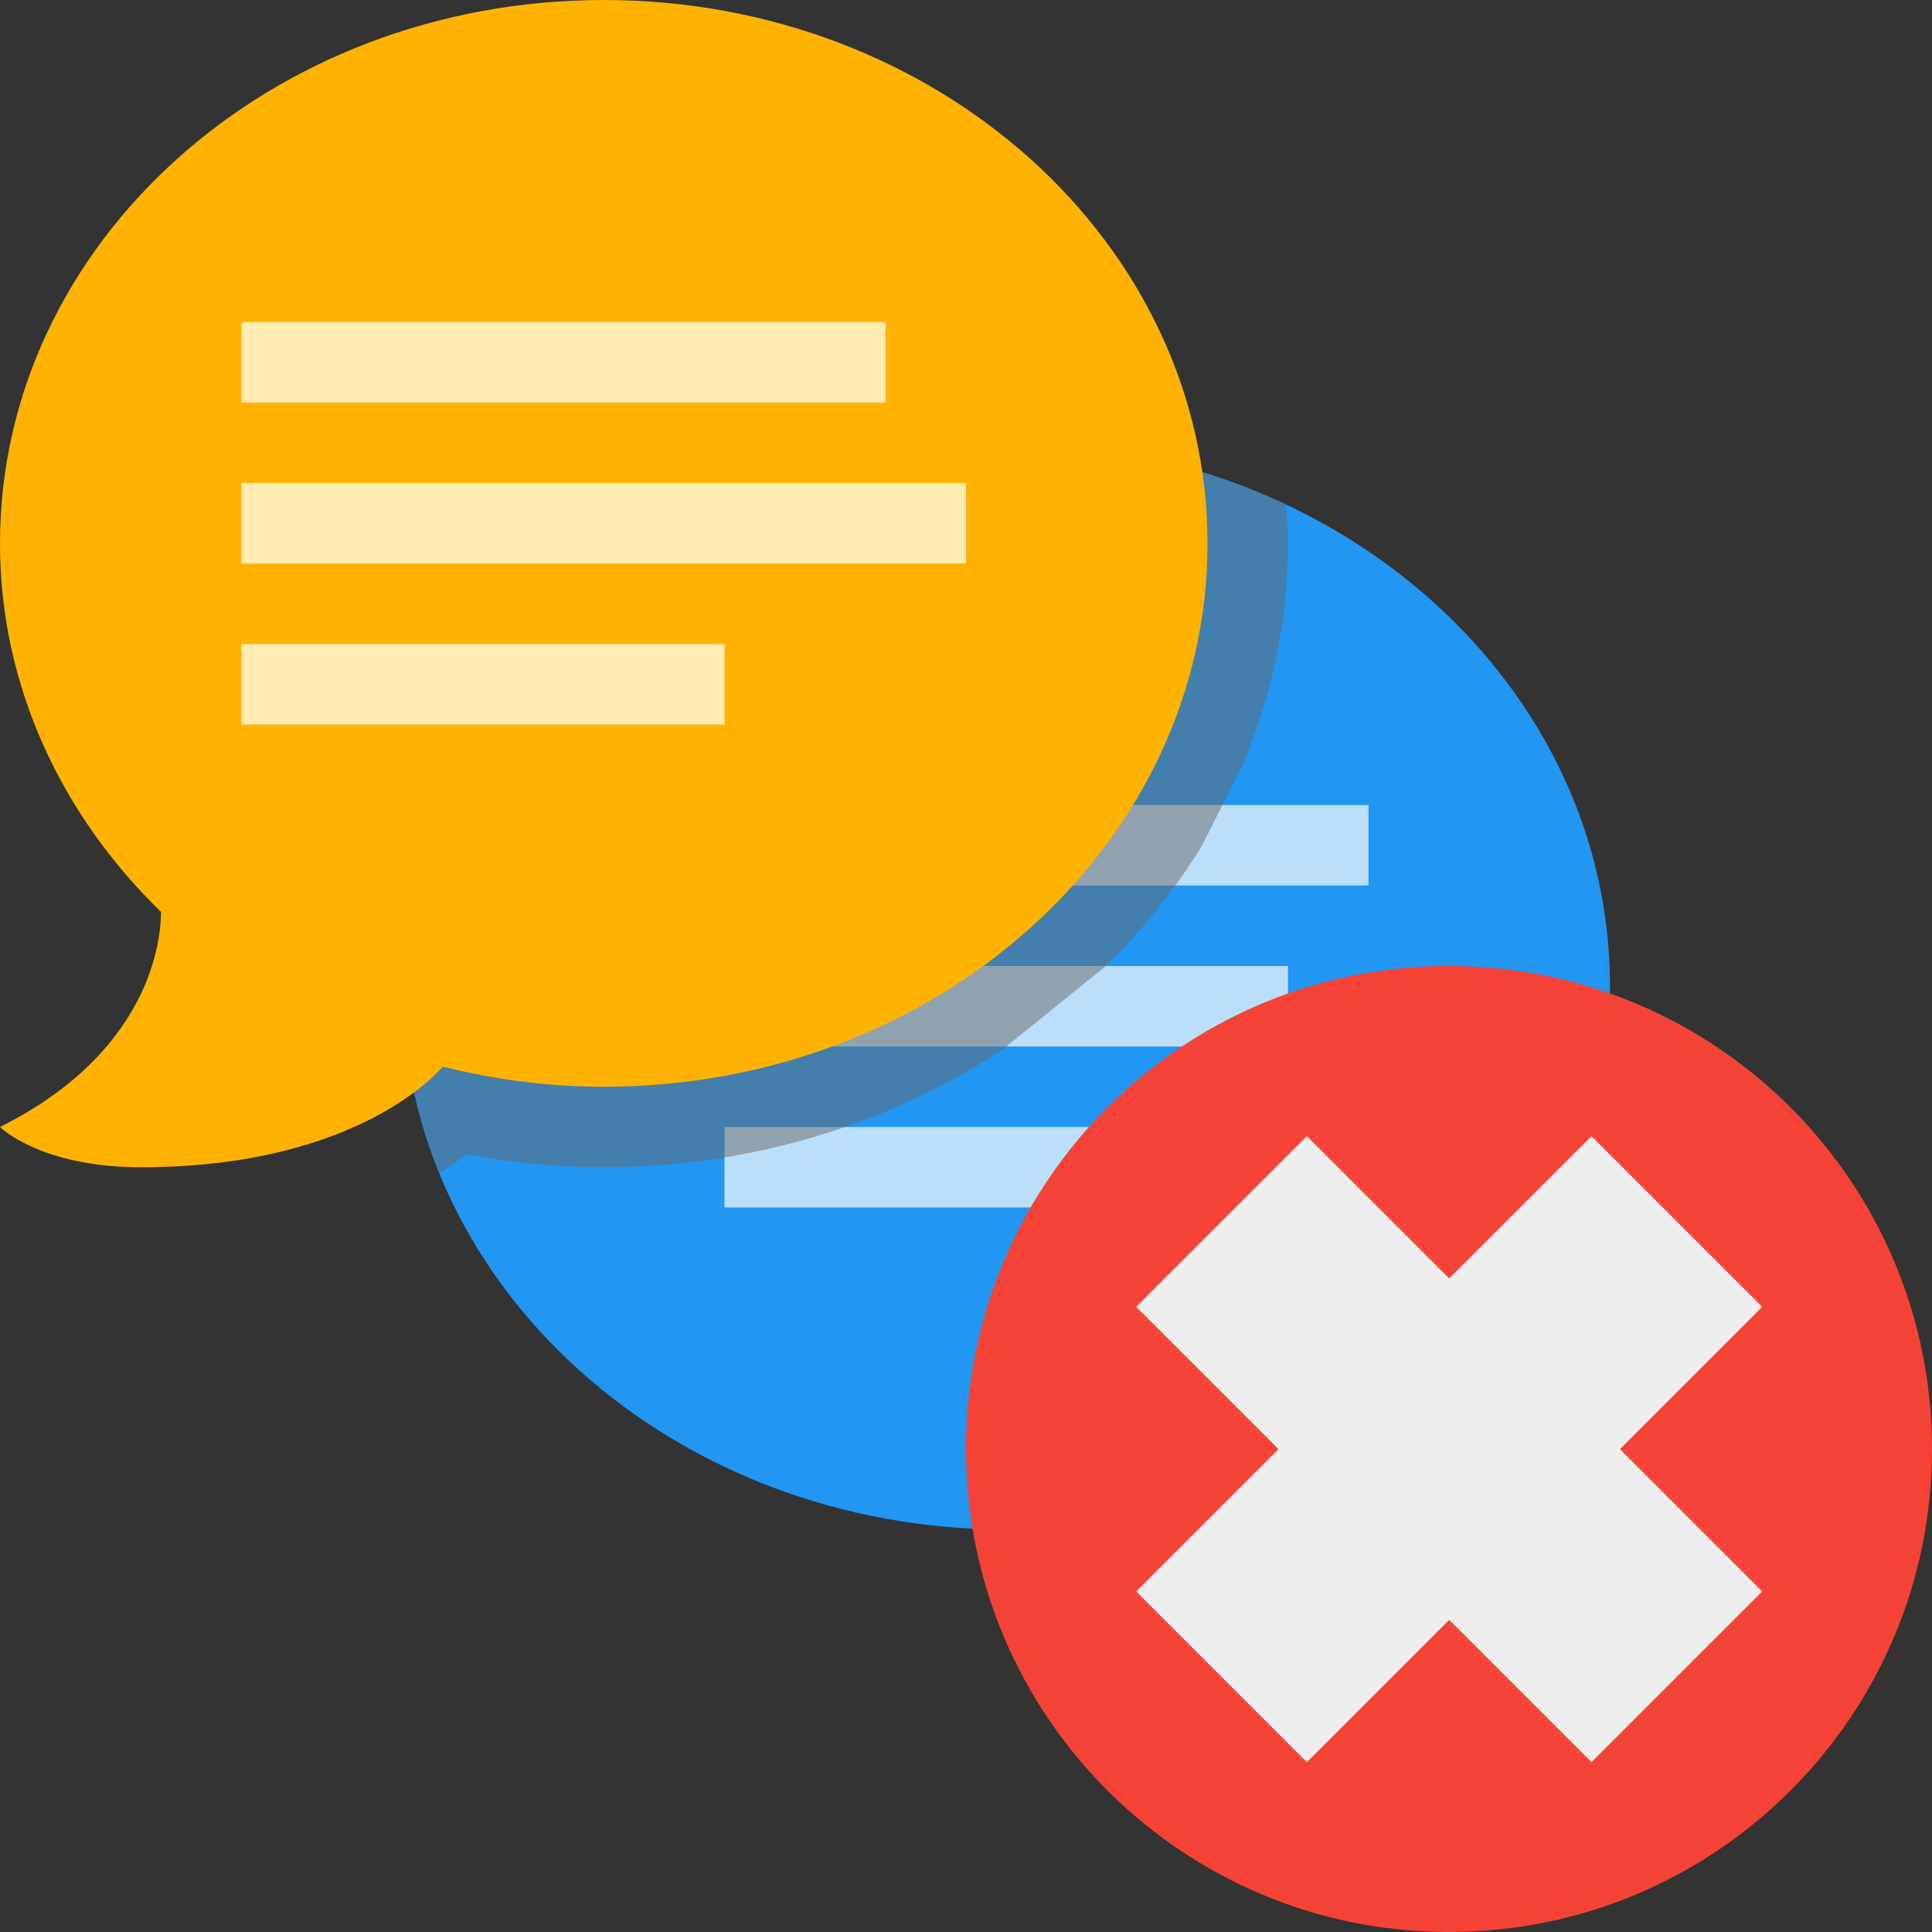 <?xml version="1.0" encoding="utf-8"?>
<svg width="24px" height="24px" viewBox="0 0 24 24" version="1.1" xmlns:xlink="http://www.w3.org/1999/xlink" xmlns="http://www.w3.org/2000/svg">
  <rect x="0" y="0" width="24" height="24" fill="#333333" stroke="none"/>
  <desc>Created with Lunacy</desc>
  <defs>
    <rect width="24" height="24" id="slice_1" />
    <clipPath id="clip_1">
      <use xlink:href="#slice_1" clip-rule="evenodd" />
    </clipPath>
  </defs>
  <g id="Slice" clip-path="url(#clip_1)">
    <use xlink:href="#slice_1" stroke="none" fill="none" />
    <g id="Group" transform="translate(0 -6.103516E-05)">
      <path d="M0 0L24 0L24 24L0 24L0 0Z" id="Background" fill="none" stroke="none" />
      <g id="contacten">
        <path d="M7.5 0C11.642 0 15 3.022 15 6.75C15 8.519 14.238 10.124 13.001 11.328C13.002 11.489 13 13 15 14C15 14 14.5 14.5 13.25 14.5C10.5 14.5 9.5 13.25 9.5 13.25L9.501 13.25C8.863 13.409 8.194 13.5 7.5 13.5C3.358 13.5 0 10.478 0 6.75C0 3.022 3.358 0 7.5 0L7.5 0L7.5 0Z" transform="translate(5 5.5)" id="Shape" fill="#2196F3" stroke="none" />
        <path d="M1 0L9 0L9 1L1 1L1 0ZM0 2L8 2L8 3L0 3L0 2ZM1 4L6 4L6 5L1 5L1 4Z" transform="translate(8 10)" id="Shape" fill="#BBDEFB" fill-rule="evenodd" stroke="none" />
        <path d="M10.437 4C10.795 3.144 11 2.22 11 1.25C11 1.088 10.984 0.93 10.973 0.771C9.935 0.281 8.755 0 7.5 0C3.358 0 0 3.022 0 6.75C0 7.566 0.169 8.345 0.464 9.07C0.585 8.994 0.697 8.916 0.795 8.838C1.365 8.946 1.937 9 2.5 9C4.374 9 6.104 8.441 7.511 7.5L7.5 7.5L8.738 6.5C9.197 6.046 9.602 5.544 9.934 5L10.437 4L10.437 4L10.437 4Z" transform="translate(5 5.5)" id="Shape" fill="#686868" fill-opacity="0.498" style="mix-blend-mode: multiply;" stroke="none" />
        <g id="Group">
          <path d="M7.5 0C3.358 0 0 3.022 0 6.75C0 8.519 0.762 10.124 2 11.328C1.998 11.489 2 13 0 14C0 14 0.5 14.5 1.75 14.5C4.5 14.5 5.5 13.25 5.5 13.25L5.5 13.25C6.138 13.409 6.806 13.5 7.5 13.5C11.642 13.5 15 10.478 15 6.75C15 3.022 11.642 0 7.5 0L7.5 0L7.5 0Z" id="Shape" fill="#FFB300" stroke="none" />
          <path d="M6.10352e-05 0L8 0L8 1L6.10352e-05 1L6.10352e-05 0ZM0 2L9 2L9 3L0 3L0 2ZM6.10352e-05 4L6 4L6 5L6.10352e-05 5L6.10352e-05 4Z" transform="translate(3 4)" id="Shape" fill="#FFECB3" fill-rule="evenodd" stroke="none" />
        </g>
      </g>
      <g id="delete-12" transform="translate(12 12)">
        <path d="M6 0C2.686 0 0 2.686 0 6C0 9.314 2.686 12 6 12C9.314 12 12 9.314 12 6C12 2.686 9.314 0 6 0L6 0L6 0L6 0Z" id="Shape" fill="#F44336" stroke="none" />
        <path d="M5.5 7.62939e-06L2.5 7.62939e-06L2.5 2.5L0 2.5L0 5.5L2.5 5.5L2.5 8L5.5 8L5.5 5.5L8 5.5L8 2.5L5.5 2.5L5.5 7.62939e-06Z" transform="matrix(0.707 0.707 -0.707 0.707 6.002 0.346)" id="Shape-Union" fill="#EEEEEE" fill-rule="evenodd" stroke="none" />
      </g>
    </g>
  </g>
</svg>